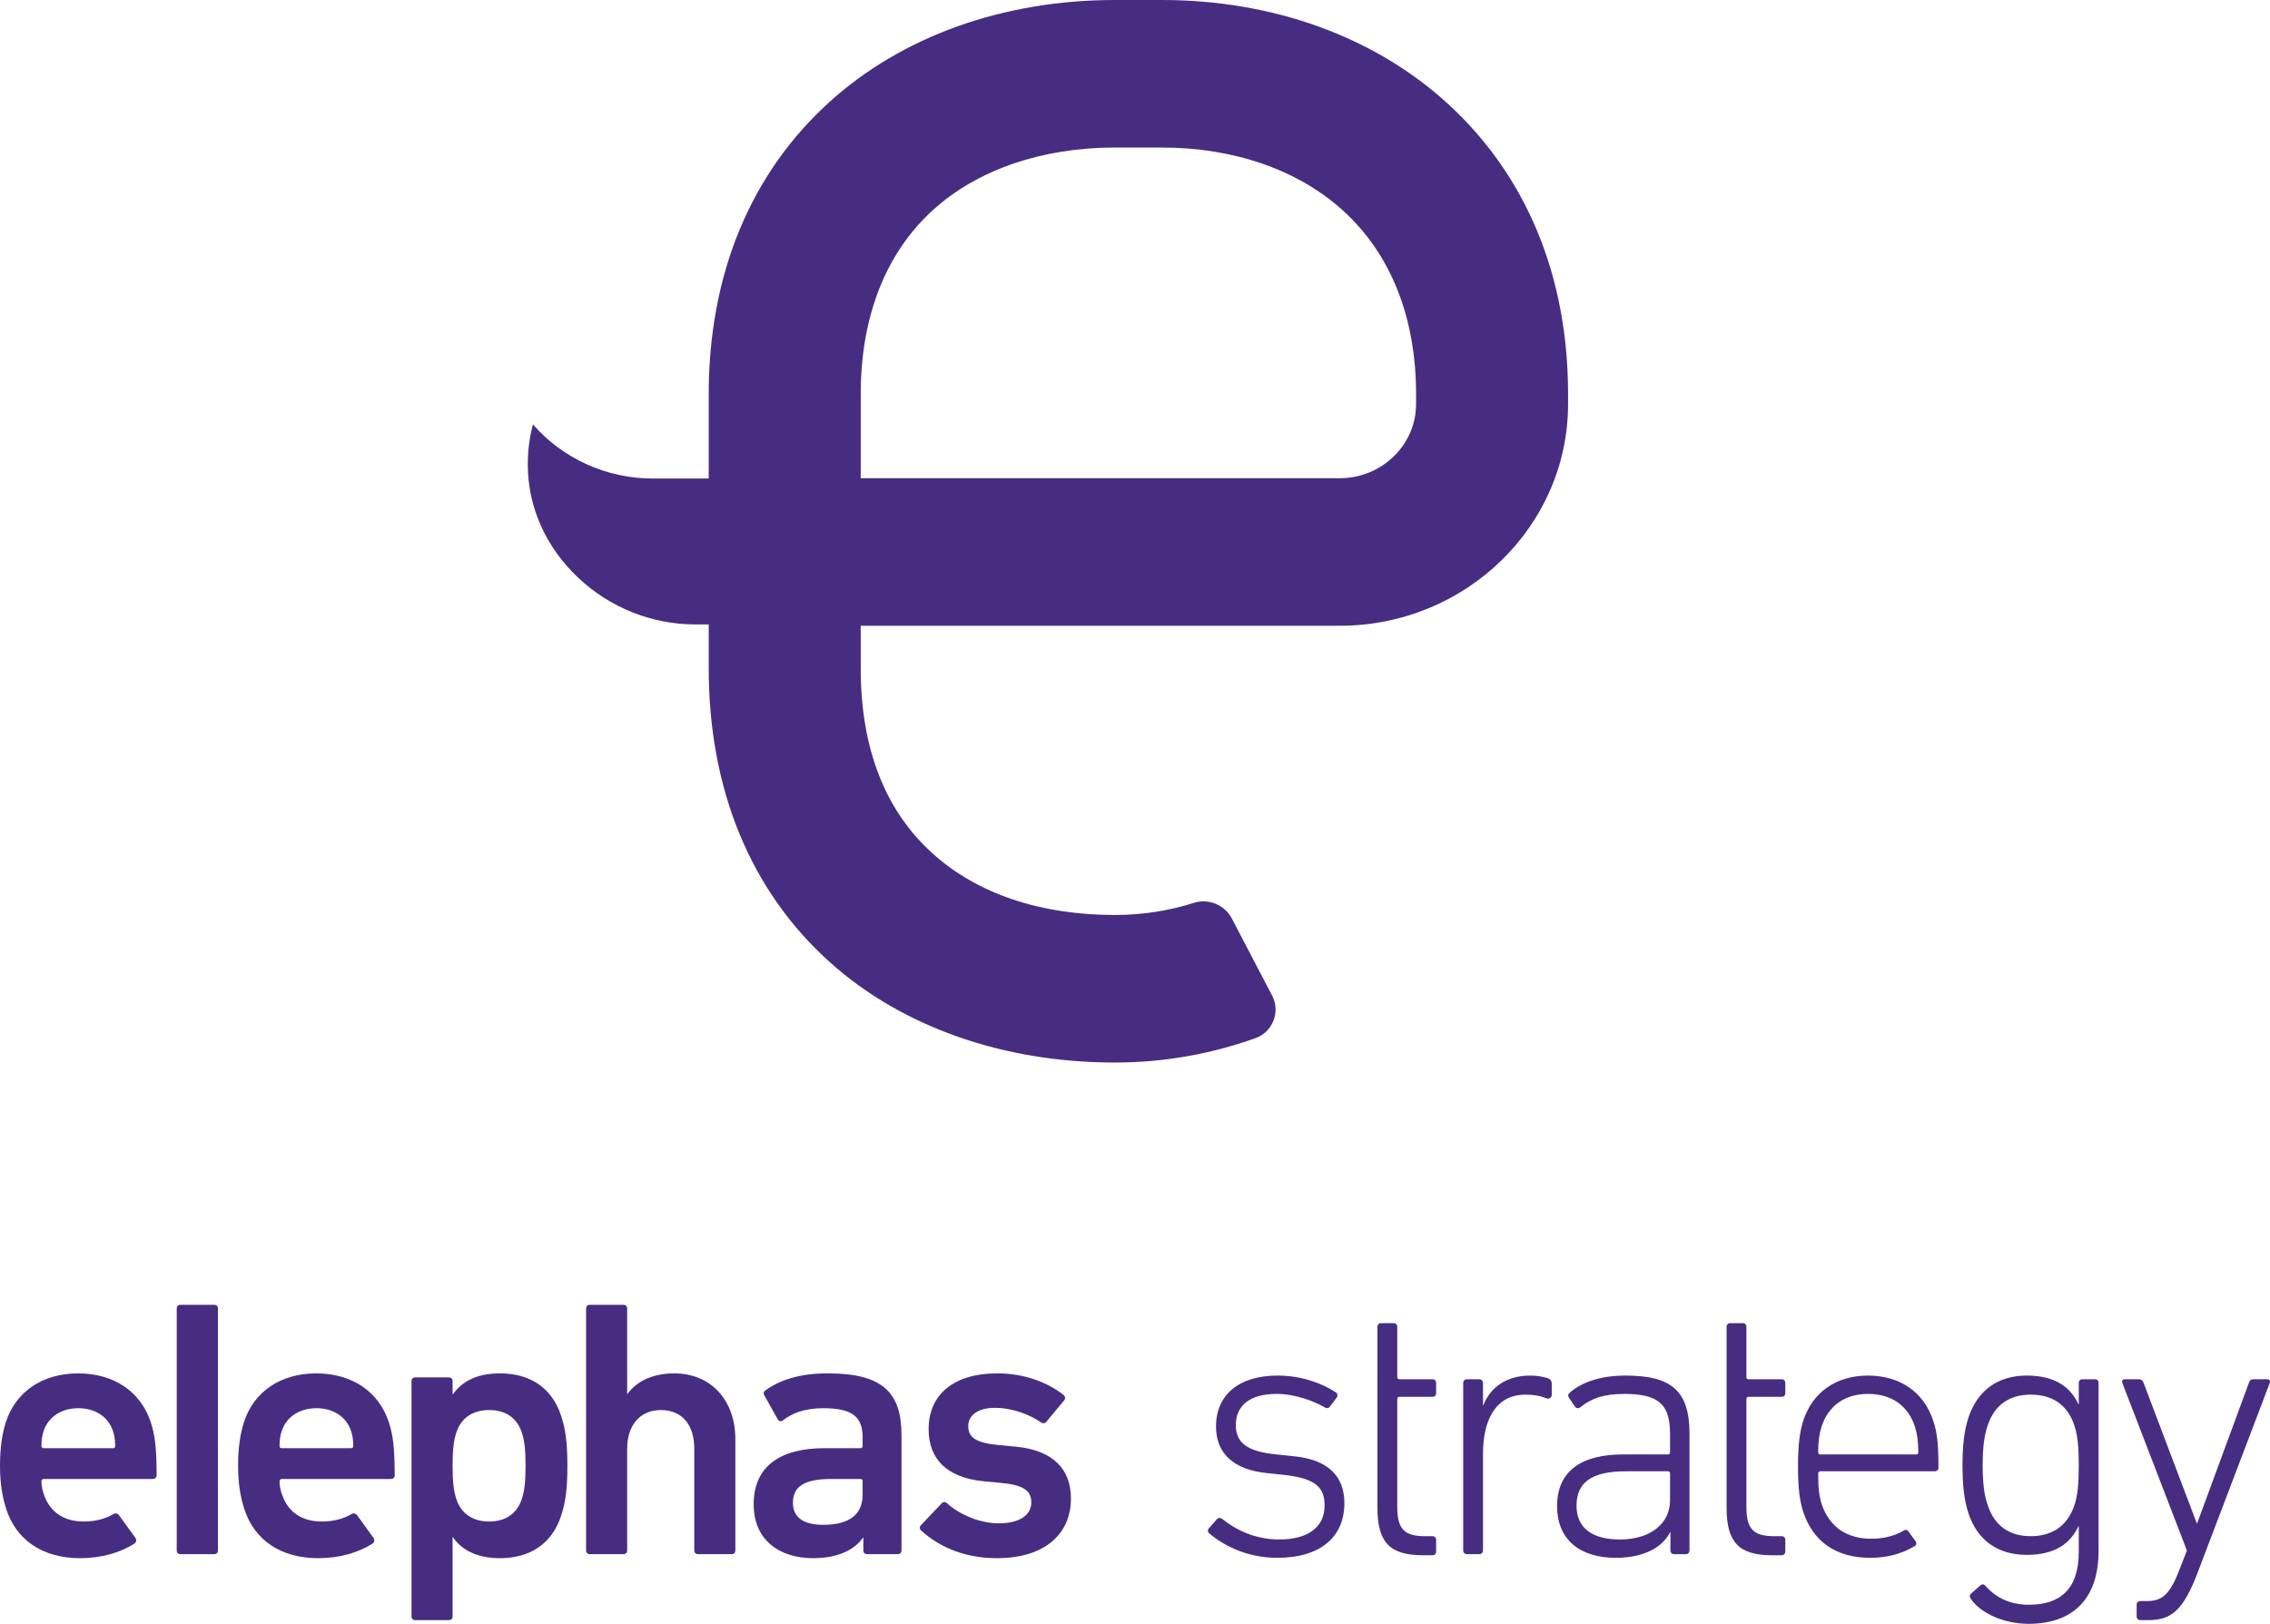 <!-- Generator: Adobe Illustrator 23.1.1, SVG Export Plug-In  -->
<svg version="1.1" xmlns="http://www.w3.org/2000/svg" xmlns:xlink="http://www.w3.org/1999/xlink" x="0px" y="0px"
	 width="500.852px" height="358.369px" viewBox="0 0 500.852 358.369" style="enable-background:new 0 0 500.852 358.369;"
	 xml:space="preserve">
<style type="text/css">
	.st0{fill:#462D82;}
</style>
<defs>
</defs>
<g>
	<path class="st0" d="M295.578,138.104c27.791,0,50.4-21.95,50.4-48.932v-2.185c0-26.098-9.204-48.289-26.617-64.175
		C303.239,8.101,280.872,0,256.382,0h-10.415c-24.564,0-46.913,7.986-62.932,22.487c-17.444,15.791-26.664,38.094-26.664,64.5v18.62
		h-12.386c-10.165,0-19.879-4.432-26.394-11.952c-0.777,2.936-1.161,5.96-1.141,9.017c0.058,9.299,3.994,18.105,11.085,24.797
		c7.067,6.67,16.288,10.344,25.965,10.344h2.872v9.695c0,26.719,9.237,49.138,26.713,64.831
		c15.91,14.288,38.243,22.156,62.883,22.156c10.591,0,21.016-1.802,30.986-5.357c1.851-0.66,3.272-2.015,4.001-3.814
		c0.736-1.817,0.637-3.856-0.272-5.595l-8.922-17.074c-1.546-2.961-5.126-4.424-8.328-3.402c-5.584,1.779-11.46,2.681-17.465,2.681
		c-16.406,0-30.276-4.668-40.111-13.499c-10.583-9.503-15.948-23.273-15.948-40.927v-9.404H295.578z M189.909,86.987
		c0-17.142,5.532-31.21,15.997-40.684c9.787-8.861,24.015-13.741,40.061-13.741h10.415c15.923,0,30.133,4.964,40.014,13.978
		c10.496,9.577,16.045,23.564,16.045,40.447v2.185c0,9.027-7.564,16.37-16.862,16.37h-105.67V86.987z"/>
	<path class="st0" d="M38.995,288.775c0-0.486,0.323-0.809,0.809-0.809h7.476c0.486,0,0.809,0.323,0.809,0.809v53.409
		c0,0.486-0.323,0.809-0.809,0.809h-7.476c-0.486,0-0.809-0.323-0.809-0.809V288.775z"/>
	<path class="st0" d="M91.604,357.56c-0.485,0-0.809-0.323-0.809-0.809v-51.953c0-0.485,0.324-0.809,0.809-0.809h7.445
		c0.486,0,0.809,0.324,0.809,0.809v2.913h0.081c1.861-2.67,5.098-4.613,10.358-4.613c6.635,0,11.491,3.156,13.514,9.387
		c0.971,2.994,1.376,5.746,1.376,11.006c0,5.259-0.405,8.011-1.376,11.005c-2.023,6.232-6.878,9.387-13.514,9.387
		c-5.26,0-8.497-1.942-10.358-4.613h-0.081v17.48c0,0.486-0.323,0.809-0.809,0.809H91.604z M115.153,330.774
		c0.566-1.781,0.809-3.723,0.809-7.283c0-3.561-0.243-5.503-0.809-7.283c-1.051-3.237-3.56-5.017-7.202-5.017
		c-3.723,0-6.232,1.781-7.283,5.017c-0.566,1.78-0.809,3.722-0.809,7.283c0,3.56,0.243,5.502,0.809,7.283
		c1.051,3.237,3.56,5.017,7.283,5.017C111.592,335.792,114.101,334.011,115.153,330.774z"/>
	<path class="st0" d="M153.994,342.994c-0.486,0-0.809-0.323-0.809-0.809v-22.497c0-5.016-2.509-8.496-7.363-8.496
		c-4.694,0-7.445,3.48-7.445,8.496v22.497c0,0.486-0.324,0.809-0.809,0.809h-7.446c-0.485,0-0.808-0.323-0.808-0.809v-53.409
		c0-0.486,0.323-0.809,0.808-0.809h7.446c0.485,0,0.809,0.323,0.809,0.809v18.854h0.08c1.699-2.427,5.098-4.531,10.278-4.531
		c8.335,0,13.514,6.15,13.514,14.485v24.601c0,0.486-0.323,0.809-0.809,0.809H153.994z"/>
	<path class="st0" d="M191.298,342.994c-0.485,0-0.809-0.323-0.809-0.809v-2.832h-0.08c-1.861,2.67-5.503,4.531-11.006,4.531
		c-7.121,0-13.109-3.722-13.109-11.896c0-8.496,5.988-12.381,15.618-12.381h7.931c0.323,0,0.485-0.162,0.485-0.486v-1.861
		c0-4.451-2.104-6.474-8.659-6.474c-4.37,0-7.04,1.214-8.901,2.67c-0.405,0.323-0.891,0.243-1.133-0.162l-2.995-5.341
		c-0.243-0.405-0.162-0.809,0.162-1.052c3.156-2.266,7.446-3.803,13.838-3.803c11.896,0,16.266,4.046,16.266,13.595v25.491
		c0,0.486-0.324,0.809-0.809,0.809H191.298z M190.326,329.884v-2.994c0-0.323-0.162-0.486-0.485-0.486h-6.475
		c-5.826,0-8.416,1.619-8.416,5.26c0,3.237,2.347,4.856,6.717,4.856C187.251,336.52,190.326,334.335,190.326,329.884z"/>
	<path class="st0" d="M203.192,337.733c-0.324-0.323-0.324-0.808,0-1.133l4.613-4.855c0.323-0.324,0.808-0.324,1.133,0
		c2.832,2.589,7.363,4.45,11.41,4.45c4.774,0,7.202-1.941,7.202-4.613c0-2.346-1.375-3.803-6.474-4.288l-4.208-0.405
		c-7.93-0.809-11.977-4.856-11.977-11.491c0-7.526,5.422-12.3,15.134-12.3c6.069,0,11.168,2.023,14.646,4.774
		c0.405,0.323,0.405,0.809,0.162,1.133l-3.965,4.774c-0.323,0.405-0.728,0.405-1.133,0.162c-2.427-1.699-6.312-3.237-10.196-3.237
		c-3.885,0-5.907,1.699-5.907,4.046c0,2.266,1.376,3.642,6.393,4.128l4.208,0.405c8.173,0.809,12.057,5.016,12.057,11.41
		c0,7.769-5.665,13.19-16.347,13.19C211.932,343.883,206.428,340.728,203.192,337.733z"/>
	<path class="st0" d="M26.242,334.374c-0.27-0.374-0.781-0.489-1.177-0.252c-1.698,1.014-3.843,1.67-6.614,1.67
		c-4.37,0-7.445-2.104-8.74-5.908c-0.324-0.893-0.568-1.867-0.566-3.005c0-0.262,0.224-0.475,0.486-0.475l24.035,0
		c0.565,0,0.89-0.323,0.89-0.808c0-6.312-0.405-8.982-1.295-11.734c-2.185-6.636-8.012-10.763-16.023-10.763
		c-7.768,0-13.757,3.965-15.942,10.763C0.485,316.37,0,319.445,0,323.491c0,4.046,0.566,7.04,1.376,9.549
		c2.184,6.797,8.011,10.843,16.265,10.843c4.808,0,8.853-1.229,12.001-3.2c0.435-0.273,0.534-0.867,0.233-1.283L26.242,334.374z
		 M9.63,315.803c1.052-3.156,3.965-5.017,7.688-5.017c3.642,0,6.554,1.861,7.606,5.017c0.323,0.971,0.485,1.942,0.485,3.317
		c0,0.324-0.162,0.486-0.485,0.486H9.63c-0.324,0-0.486-0.162-0.486-0.486C9.144,317.746,9.306,316.775,9.63,315.803z"/>
	<path class="st0" d="M78.774,334.374c-0.27-0.374-0.781-0.489-1.177-0.252c-1.698,1.014-3.843,1.67-6.614,1.67
		c-4.37,0-7.445-2.104-8.74-5.908c-0.324-0.893-0.568-1.867-0.566-3.005c0-0.262,0.224-0.475,0.486-0.475l24.035,0
		c0.565,0,0.89-0.323,0.89-0.808c0-6.312-0.405-8.982-1.295-11.734c-2.185-6.636-8.012-10.763-16.023-10.763
		c-7.768,0-13.757,3.965-15.942,10.763c-0.809,2.509-1.295,5.584-1.295,9.63c0,4.046,0.566,7.04,1.376,9.549
		c2.184,6.797,8.011,10.843,16.265,10.843c4.808,0,8.853-1.229,12.001-3.2c0.435-0.273,0.534-0.867,0.233-1.283L78.774,334.374z
		 M62.163,315.803c1.052-3.156,3.965-5.017,7.688-5.017c3.642,0,6.554,1.861,7.606,5.017c0.323,0.971,0.485,1.942,0.485,3.317
		c0,0.324-0.162,0.486-0.485,0.486H62.163c-0.324,0-0.486-0.162-0.486-0.486C61.677,317.746,61.838,316.775,62.163,315.803z"/>
	<path class="st0" d="M266.764,338.381c-0.323-0.323-0.323-0.809,0-1.133l1.78-2.023c0.324-0.324,0.809-0.243,1.133,0
		c2.995,2.427,7.284,4.531,12.543,4.531c6.717,0,10.035-2.995,10.035-7.445c0-3.885-1.699-5.989-8.821-6.798l-3.885-0.405
		c-7.202-0.728-11.248-4.208-11.248-10.277c0-7.04,5.098-11.249,13.595-11.249c5.26,0,9.792,1.7,12.867,3.723
		c0.405,0.323,0.405,0.809,0.162,1.133l-1.457,1.942c-0.242,0.405-0.728,0.485-1.133,0.243c-2.508-1.457-6.635-2.995-10.682-2.995
		c-5.907,0-8.982,2.59-8.982,6.879c0,3.803,2.347,5.826,8.901,6.474l3.885,0.405c7.526,0.728,11.168,4.37,11.168,10.358
		c0,7.363-5.179,12.057-14.809,12.057C274.857,343.803,269.758,340.89,266.764,338.381z"/>
	<path class="st0" d="M313.955,343.237c-7.284,0-10.035-2.833-10.035-10.44v-39.976c0-0.486,0.323-0.809,0.809-0.809h2.751
		c0.485,0,0.809,0.323,0.809,0.809v11.086c0,0.323,0.162,0.485,0.485,0.485h7.283c0.486,0,0.809,0.324,0.809,0.809v2.266
		c0,0.486-0.323,0.809-0.809,0.809h-7.283c-0.323,0-0.485,0.162-0.485,0.485v23.792c0,5.179,1.781,6.475,6.231,6.475h1.538
		c0.486,0,0.809,0.323,0.809,0.808v2.59c0,0.485-0.323,0.809-0.809,0.809H313.955z"/>
	<path class="st0" d="M348.734,310.543c-0.405,0.323-0.89,0.323-1.213-0.08l-1.376-2.024c-0.243-0.405-0.162-0.809,0.243-1.133
		c2.751-2.347,6.878-3.723,12.299-3.723c10.035,0,14.081,3.318,14.081,12.787v25.814c0,0.486-0.323,0.809-0.809,0.809h-2.589
		c-0.486,0-0.809-0.323-0.809-0.809v-4.046h-0.081c-1.538,3.237-5.664,5.665-11.976,5.665c-7.769,0-12.948-3.885-12.948-11.411
		c0-7.688,5.26-11.41,14.647-11.41h9.792c0.323,0,0.485-0.162,0.485-0.486v-3.965c0-6.312-2.184-8.902-10.035-8.902
		C353.752,307.63,351,308.682,348.734,310.543z M368.48,331.098v-5.907c0-0.323-0.162-0.486-0.485-0.486h-9.225
		c-7.688,0-10.925,2.509-10.925,7.607c0,4.855,3.398,7.445,9.549,7.445C364.03,339.757,368.48,336.358,368.48,331.098z"/>
	<path class="st0" d="M390.992,343.237c-7.283,0-10.035-2.833-10.035-10.44v-39.976c0-0.486,0.324-0.809,0.809-0.809h2.752
		c0.485,0,0.809,0.323,0.809,0.809v11.086c0,0.323,0.162,0.485,0.485,0.485h7.283c0.486,0,0.809,0.324,0.809,0.809v2.266
		c0,0.486-0.323,0.809-0.809,0.809h-7.283c-0.323,0-0.485,0.162-0.485,0.485v23.792c0,5.179,1.78,6.475,6.231,6.475h1.538
		c0.486,0,0.809,0.323,0.809,0.808v2.59c0,0.485-0.323,0.809-0.809,0.809H390.992z"/>
	<path class="st0" d="M421.037,337.91c-0.208-0.288-0.596-0.357-0.901-0.176c-1.939,1.149-4.329,1.861-7.241,1.861
		c-5.26,0-9.144-2.428-10.925-7.526c-0.571-1.794-0.813-3.588-0.809-6.873c0-0.267,0.218-0.491,0.485-0.491l25.167,0
		c0.566,0,0.89-0.323,0.89-0.808c0-5.342-0.323-7.85-1.133-10.278c-2.103-6.474-7.445-10.035-14.403-10.035
		c-6.96,0-12.22,3.561-14.324,10.035c-0.728,2.347-1.133,5.179-1.133,10.035c0,4.936,0.405,7.606,1.133,9.953
		c2.185,6.635,7.283,10.197,14.809,10.197c3.896,0,7.216-0.996,9.86-2.632c0.331-0.205,0.408-0.657,0.18-0.972L421.037,337.91z
		 M401.889,314.913c1.538-4.774,5.26-7.283,10.278-7.283c5.098,0,8.821,2.509,10.358,7.283c0.485,1.538,0.728,3.238,0.728,5.584
		c0,0.324-0.162,0.486-0.486,0.486h-21.121c-0.323,0-0.485-0.162-0.485-0.486C401.161,318.151,401.404,316.45,401.889,314.913z"/>
	<path class="st0" d="M434.787,352.785c-0.243-0.405-0.243-0.809,0.162-1.133l2.024-1.781c0.405-0.323,0.809-0.243,1.133,0.162
		c2.347,2.67,5.584,4.128,9.549,4.128c6.878,0,11.006-3.399,11.006-11.734v-5.584h-0.081c-1.781,3.803-5.179,6.312-11.41,6.312
		c-6.475,0-10.925-3.318-12.867-9.225c-0.891-2.751-1.296-5.907-1.296-10.52c0-4.613,0.405-7.768,1.296-10.52
		c1.942-5.907,6.392-9.307,12.867-9.307c6.231,0,9.629,2.509,11.41,6.313h0.081v-4.694c0-0.485,0.323-0.809,0.809-0.809h2.751
		c0.486,0,0.809,0.324,0.809,0.809v37.063c0,10.763-5.827,16.104-15.456,16.104C441.99,358.369,436.891,355.942,434.787,352.785z
		 M457.689,332.231c0.728-2.185,0.971-4.774,0.971-8.821c0-4.046-0.243-6.635-0.971-8.821c-1.619-4.856-5.179-6.797-9.63-6.797
		c-4.774,0-8.011,2.346-9.467,6.717c-0.809,2.266-1.133,5.016-1.133,8.901c0,3.803,0.323,6.635,1.133,8.821
		c1.456,4.451,4.693,6.798,9.467,6.798C452.51,339.029,456.07,337.005,457.689,332.231z"/>
	<path class="st0" d="M472.237,357.56c-0.486,0-0.809-0.323-0.809-0.809v-2.589c0-0.486,0.323-0.809,0.809-0.809h1.456
		c3.318,0,5.099-1.376,7.283-7.202l1.538-3.966l-14.243-36.982c-0.162-0.485,0-0.809,0.567-0.809h3.074
		c0.566,0,0.809,0.243,1.052,0.809l11.734,30.993h0.08l11.411-30.993c0.162-0.566,0.485-0.809,0.971-0.809h3.075
		c0.485,0,0.728,0.324,0.566,0.809l-15.78,41.514c-3.318,8.901-6.069,10.843-11.086,10.843H472.237z"/>
	<path class="st0" d="M342.372,305.315c0-0.531-0.352-0.991-0.859-1.148c-1.2-0.372-2.507-0.583-3.866-0.583
		c-5.421,0-8.901,2.752-10.358,6.555h-0.08v-4.936c0-0.447-0.362-0.809-0.809-0.809h-2.751c-0.447,0-0.809,0.362-0.809,0.809v36.982
		c0,0.447,0.362,0.809,0.809,0.809h2.751c0.447,0,0.809-0.362,0.809-0.809v-21.363c0-7.121,2.59-13.029,9.387-13.029
		c1.747,0,3.242,0.243,4.606,0.821c0.556,0.235,1.171-0.149,1.171-0.752V305.315z"/>
</g>
</svg>